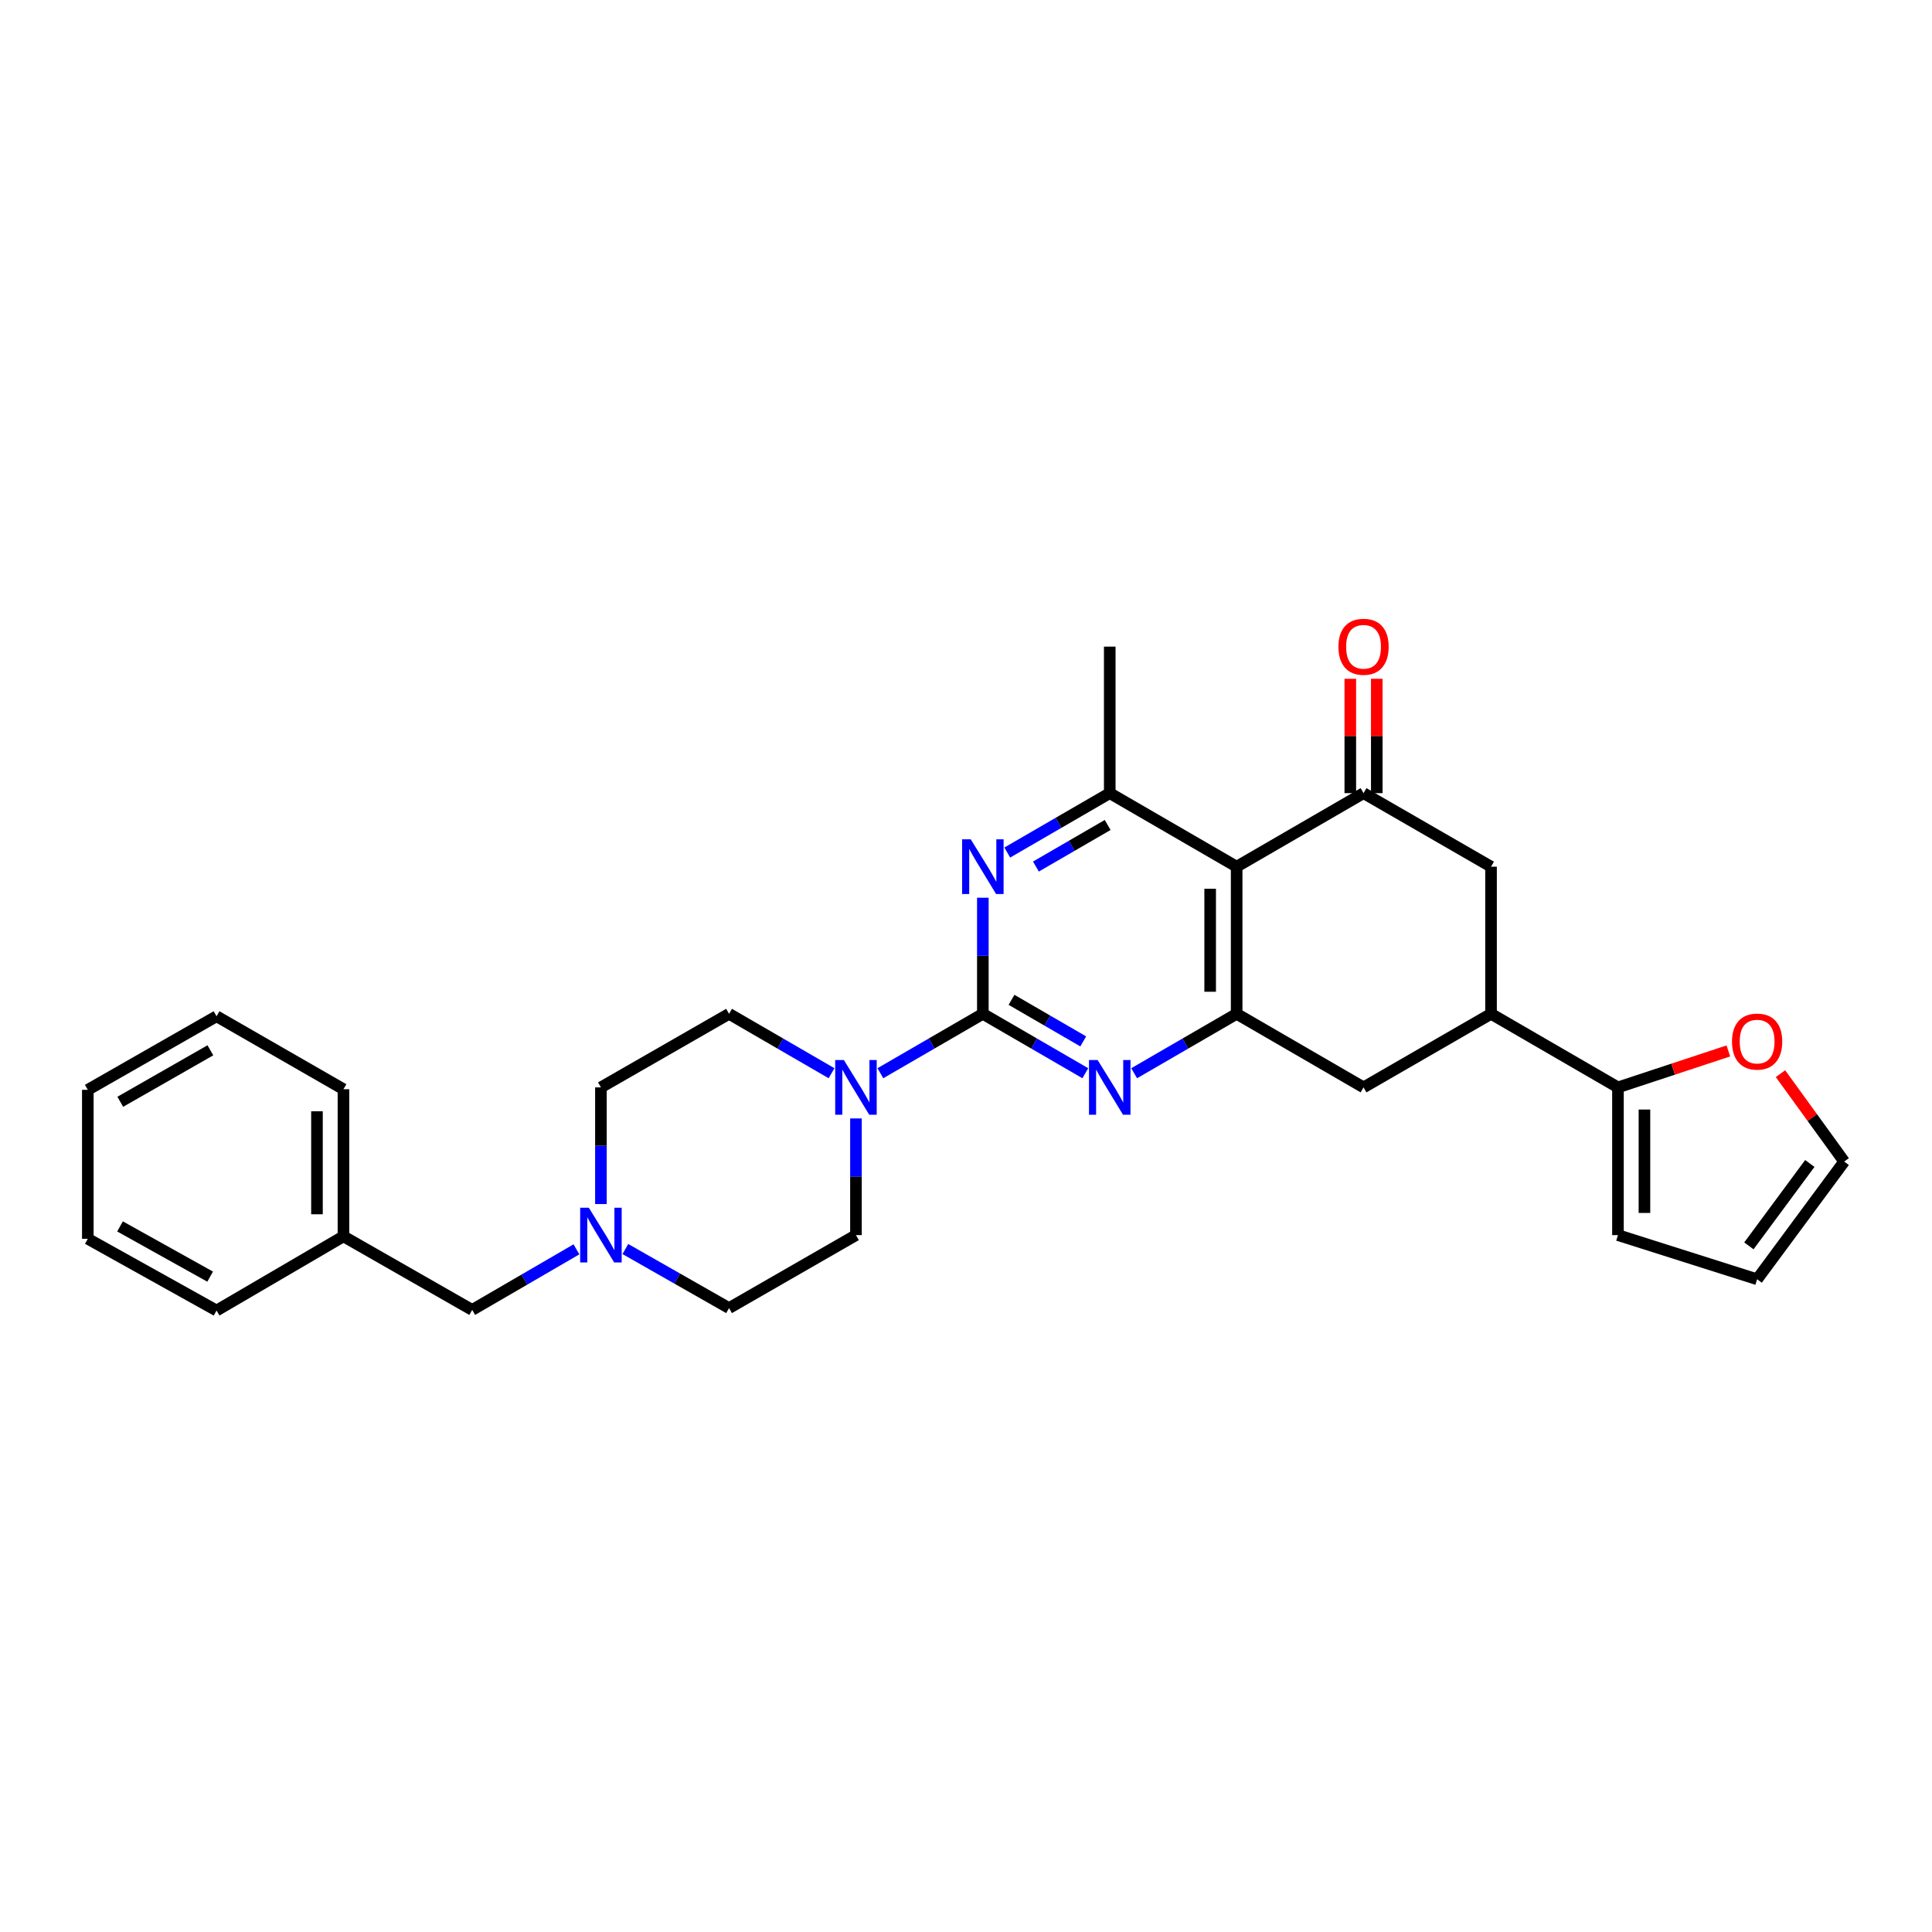 <?xml version='1.0' encoding='iso-8859-1'?>
<svg version='1.1' baseProfile='full'
              xmlns='http://www.w3.org/2000/svg'
                      xmlns:rdkit='http://www.rdkit.org/xml'
                      xmlns:xlink='http://www.w3.org/1999/xlink'
                  xml:space='preserve'
width='1000px' height='1000px' viewBox='0 0 1000 1000'>
<!-- END OF HEADER -->
<rect style='opacity:1.0;fill:#FFFFFF;stroke:none' width='1000' height='1000' x='0' y='0'> </rect>
<path class='bond-1' d='M 508.721,524.751 L 535.242,540.126' style='fill:none;fill-rule:evenodd;stroke:#000000;stroke-width:6px;stroke-linecap:butt;stroke-linejoin:miter;stroke-opacity:1' />
<path class='bond-1' d='M 535.242,540.126 L 561.763,555.501' style='fill:none;fill-rule:evenodd;stroke:#0000FF;stroke-width:6px;stroke-linecap:butt;stroke-linejoin:miter;stroke-opacity:1' />
<path class='bond-1' d='M 523.554,517.503 L 542.118,528.265' style='fill:none;fill-rule:evenodd;stroke:#000000;stroke-width:6px;stroke-linecap:butt;stroke-linejoin:miter;stroke-opacity:1' />
<path class='bond-1' d='M 542.118,528.265 L 560.683,539.027' style='fill:none;fill-rule:evenodd;stroke:#0000FF;stroke-width:6px;stroke-linecap:butt;stroke-linejoin:miter;stroke-opacity:1' />
<path class='bond-2' d='M 508.721,524.751 L 508.721,494.707' style='fill:none;fill-rule:evenodd;stroke:#000000;stroke-width:6px;stroke-linecap:butt;stroke-linejoin:miter;stroke-opacity:1' />
<path class='bond-2' d='M 508.721,494.707 L 508.721,464.663' style='fill:none;fill-rule:evenodd;stroke:#0000FF;stroke-width:6px;stroke-linecap:butt;stroke-linejoin:miter;stroke-opacity:1' />
<path class='bond-6' d='M 508.721,524.751 L 482.201,540.126' style='fill:none;fill-rule:evenodd;stroke:#000000;stroke-width:6px;stroke-linecap:butt;stroke-linejoin:miter;stroke-opacity:1' />
<path class='bond-6' d='M 482.201,540.126 L 455.68,555.501' style='fill:none;fill-rule:evenodd;stroke:#0000FF;stroke-width:6px;stroke-linecap:butt;stroke-linejoin:miter;stroke-opacity:1' />
<path class='bond-0' d='M 640.087,448.599 L 574.401,410.53' style='fill:none;fill-rule:evenodd;stroke:#000000;stroke-width:6px;stroke-linecap:butt;stroke-linejoin:miter;stroke-opacity:1' />
<path class='bond-4' d='M 640.087,448.599 L 705.767,410.53' style='fill:none;fill-rule:evenodd;stroke:#000000;stroke-width:6px;stroke-linecap:butt;stroke-linejoin:miter;stroke-opacity:1' />
<path class='bond-29' d='M 640.087,448.599 L 640.087,524.751' style='fill:none;fill-rule:evenodd;stroke:#000000;stroke-width:6px;stroke-linecap:butt;stroke-linejoin:miter;stroke-opacity:1' />
<path class='bond-29' d='M 626.377,460.022 L 626.377,513.328' style='fill:none;fill-rule:evenodd;stroke:#000000;stroke-width:6px;stroke-linecap:butt;stroke-linejoin:miter;stroke-opacity:1' />
<path class='bond-3' d='M 587.039,555.502 L 613.563,540.126' style='fill:none;fill-rule:evenodd;stroke:#0000FF;stroke-width:6px;stroke-linecap:butt;stroke-linejoin:miter;stroke-opacity:1' />
<path class='bond-3' d='M 613.563,540.126 L 640.087,524.751' style='fill:none;fill-rule:evenodd;stroke:#000000;stroke-width:6px;stroke-linecap:butt;stroke-linejoin:miter;stroke-opacity:1' />
<path class='bond-5' d='M 521.359,441.274 L 547.88,425.902' style='fill:none;fill-rule:evenodd;stroke:#0000FF;stroke-width:6px;stroke-linecap:butt;stroke-linejoin:miter;stroke-opacity:1' />
<path class='bond-5' d='M 547.88,425.902 L 574.401,410.53' style='fill:none;fill-rule:evenodd;stroke:#000000;stroke-width:6px;stroke-linecap:butt;stroke-linejoin:miter;stroke-opacity:1' />
<path class='bond-5' d='M 536.19,448.524 L 554.755,437.764' style='fill:none;fill-rule:evenodd;stroke:#0000FF;stroke-width:6px;stroke-linecap:butt;stroke-linejoin:miter;stroke-opacity:1' />
<path class='bond-5' d='M 554.755,437.764 L 573.32,427.004' style='fill:none;fill-rule:evenodd;stroke:#000000;stroke-width:6px;stroke-linecap:butt;stroke-linejoin:miter;stroke-opacity:1' />
<path class='bond-10' d='M 640.087,524.751 L 705.767,562.827' style='fill:none;fill-rule:evenodd;stroke:#000000;stroke-width:6px;stroke-linecap:butt;stroke-linejoin:miter;stroke-opacity:1' />
<path class='bond-9' d='M 705.767,410.53 L 771.758,448.599' style='fill:none;fill-rule:evenodd;stroke:#000000;stroke-width:6px;stroke-linecap:butt;stroke-linejoin:miter;stroke-opacity:1' />
<path class='bond-13' d='M 712.622,410.53 L 712.622,380.938' style='fill:none;fill-rule:evenodd;stroke:#000000;stroke-width:6px;stroke-linecap:butt;stroke-linejoin:miter;stroke-opacity:1' />
<path class='bond-13' d='M 712.622,380.938 L 712.622,351.346' style='fill:none;fill-rule:evenodd;stroke:#FF0000;stroke-width:6px;stroke-linecap:butt;stroke-linejoin:miter;stroke-opacity:1' />
<path class='bond-13' d='M 698.912,410.53 L 698.912,380.938' style='fill:none;fill-rule:evenodd;stroke:#000000;stroke-width:6px;stroke-linecap:butt;stroke-linejoin:miter;stroke-opacity:1' />
<path class='bond-13' d='M 698.912,380.938 L 698.912,351.346' style='fill:none;fill-rule:evenodd;stroke:#FF0000;stroke-width:6px;stroke-linecap:butt;stroke-linejoin:miter;stroke-opacity:1' />
<path class='bond-23' d='M 574.401,410.53 L 574.401,334.69' style='fill:none;fill-rule:evenodd;stroke:#000000;stroke-width:6px;stroke-linecap:butt;stroke-linejoin:miter;stroke-opacity:1' />
<path class='bond-15' d='M 443.042,578.899 L 443.042,609.096' style='fill:none;fill-rule:evenodd;stroke:#0000FF;stroke-width:6px;stroke-linecap:butt;stroke-linejoin:miter;stroke-opacity:1' />
<path class='bond-15' d='M 443.042,609.096 L 443.042,639.292' style='fill:none;fill-rule:evenodd;stroke:#000000;stroke-width:6px;stroke-linecap:butt;stroke-linejoin:miter;stroke-opacity:1' />
<path class='bond-16' d='M 430.404,555.502 L 403.879,540.126' style='fill:none;fill-rule:evenodd;stroke:#0000FF;stroke-width:6px;stroke-linecap:butt;stroke-linejoin:miter;stroke-opacity:1' />
<path class='bond-16' d='M 403.879,540.126 L 377.355,524.751' style='fill:none;fill-rule:evenodd;stroke:#000000;stroke-width:6px;stroke-linecap:butt;stroke-linejoin:miter;stroke-opacity:1' />
<path class='bond-7' d='M 771.758,524.751 L 705.767,562.827' style='fill:none;fill-rule:evenodd;stroke:#000000;stroke-width:6px;stroke-linecap:butt;stroke-linejoin:miter;stroke-opacity:1' />
<path class='bond-8' d='M 771.758,524.751 L 837.453,562.827' style='fill:none;fill-rule:evenodd;stroke:#000000;stroke-width:6px;stroke-linecap:butt;stroke-linejoin:miter;stroke-opacity:1' />
<path class='bond-31' d='M 771.758,524.751 L 771.758,448.599' style='fill:none;fill-rule:evenodd;stroke:#000000;stroke-width:6px;stroke-linecap:butt;stroke-linejoin:miter;stroke-opacity:1' />
<path class='bond-12' d='M 837.453,562.827 L 866.021,553.393' style='fill:none;fill-rule:evenodd;stroke:#000000;stroke-width:6px;stroke-linecap:butt;stroke-linejoin:miter;stroke-opacity:1' />
<path class='bond-12' d='M 866.021,553.393 L 894.588,543.96' style='fill:none;fill-rule:evenodd;stroke:#FF0000;stroke-width:6px;stroke-linecap:butt;stroke-linejoin:miter;stroke-opacity:1' />
<path class='bond-14' d='M 837.453,562.827 L 837.453,639.292' style='fill:none;fill-rule:evenodd;stroke:#000000;stroke-width:6px;stroke-linecap:butt;stroke-linejoin:miter;stroke-opacity:1' />
<path class='bond-14' d='M 851.163,574.297 L 851.163,627.822' style='fill:none;fill-rule:evenodd;stroke:#000000;stroke-width:6px;stroke-linecap:butt;stroke-linejoin:miter;stroke-opacity:1' />
<path class='bond-11' d='M 311.036,623.22 L 311.036,593.024' style='fill:none;fill-rule:evenodd;stroke:#0000FF;stroke-width:6px;stroke-linecap:butt;stroke-linejoin:miter;stroke-opacity:1' />
<path class='bond-11' d='M 311.036,593.024 L 311.036,562.827' style='fill:none;fill-rule:evenodd;stroke:#000000;stroke-width:6px;stroke-linecap:butt;stroke-linejoin:miter;stroke-opacity:1' />
<path class='bond-19' d='M 298.369,646.653 L 271.387,662.335' style='fill:none;fill-rule:evenodd;stroke:#0000FF;stroke-width:6px;stroke-linecap:butt;stroke-linejoin:miter;stroke-opacity:1' />
<path class='bond-19' d='M 271.387,662.335 L 244.404,678.016' style='fill:none;fill-rule:evenodd;stroke:#000000;stroke-width:6px;stroke-linecap:butt;stroke-linejoin:miter;stroke-opacity:1' />
<path class='bond-30' d='M 323.684,646.496 L 350.519,661.78' style='fill:none;fill-rule:evenodd;stroke:#0000FF;stroke-width:6px;stroke-linecap:butt;stroke-linejoin:miter;stroke-opacity:1' />
<path class='bond-30' d='M 350.519,661.78 L 377.355,677.064' style='fill:none;fill-rule:evenodd;stroke:#000000;stroke-width:6px;stroke-linecap:butt;stroke-linejoin:miter;stroke-opacity:1' />
<path class='bond-17' d='M 921.572,555.72 L 938.059,578.472' style='fill:none;fill-rule:evenodd;stroke:#FF0000;stroke-width:6px;stroke-linecap:butt;stroke-linejoin:miter;stroke-opacity:1' />
<path class='bond-17' d='M 938.059,578.472 L 954.545,601.224' style='fill:none;fill-rule:evenodd;stroke:#000000;stroke-width:6px;stroke-linecap:butt;stroke-linejoin:miter;stroke-opacity:1' />
<path class='bond-18' d='M 837.453,639.292 L 909.485,662.15' style='fill:none;fill-rule:evenodd;stroke:#000000;stroke-width:6px;stroke-linecap:butt;stroke-linejoin:miter;stroke-opacity:1' />
<path class='bond-20' d='M 443.042,639.292 L 377.355,677.064' style='fill:none;fill-rule:evenodd;stroke:#000000;stroke-width:6px;stroke-linecap:butt;stroke-linejoin:miter;stroke-opacity:1' />
<path class='bond-21' d='M 377.355,524.751 L 311.036,562.827' style='fill:none;fill-rule:evenodd;stroke:#000000;stroke-width:6px;stroke-linecap:butt;stroke-linejoin:miter;stroke-opacity:1' />
<path class='bond-32' d='M 954.545,601.224 L 909.485,662.15' style='fill:none;fill-rule:evenodd;stroke:#000000;stroke-width:6px;stroke-linecap:butt;stroke-linejoin:miter;stroke-opacity:1' />
<path class='bond-32' d='M 936.763,602.21 L 905.221,644.859' style='fill:none;fill-rule:evenodd;stroke:#000000;stroke-width:6px;stroke-linecap:butt;stroke-linejoin:miter;stroke-opacity:1' />
<path class='bond-22' d='M 244.404,678.016 L 177.773,639.932' style='fill:none;fill-rule:evenodd;stroke:#000000;stroke-width:6px;stroke-linecap:butt;stroke-linejoin:miter;stroke-opacity:1' />
<path class='bond-24' d='M 177.773,639.932 L 177.773,563.78' style='fill:none;fill-rule:evenodd;stroke:#000000;stroke-width:6px;stroke-linecap:butt;stroke-linejoin:miter;stroke-opacity:1' />
<path class='bond-24' d='M 164.063,628.509 L 164.063,575.202' style='fill:none;fill-rule:evenodd;stroke:#000000;stroke-width:6px;stroke-linecap:butt;stroke-linejoin:miter;stroke-opacity:1' />
<path class='bond-25' d='M 177.773,639.932 L 112.086,678.328' style='fill:none;fill-rule:evenodd;stroke:#000000;stroke-width:6px;stroke-linecap:butt;stroke-linejoin:miter;stroke-opacity:1' />
<path class='bond-27' d='M 177.773,563.78 L 112.086,526.016' style='fill:none;fill-rule:evenodd;stroke:#000000;stroke-width:6px;stroke-linecap:butt;stroke-linejoin:miter;stroke-opacity:1' />
<path class='bond-26' d='M 112.086,678.328 L 45.455,641.196' style='fill:none;fill-rule:evenodd;stroke:#000000;stroke-width:6px;stroke-linecap:butt;stroke-linejoin:miter;stroke-opacity:1' />
<path class='bond-26' d='M 108.765,660.782 L 62.123,634.79' style='fill:none;fill-rule:evenodd;stroke:#000000;stroke-width:6px;stroke-linecap:butt;stroke-linejoin:miter;stroke-opacity:1' />
<path class='bond-28' d='M 45.455,641.196 L 45.455,564.092' style='fill:none;fill-rule:evenodd;stroke:#000000;stroke-width:6px;stroke-linecap:butt;stroke-linejoin:miter;stroke-opacity:1' />
<path class='bond-33' d='M 112.086,526.016 L 45.455,564.092' style='fill:none;fill-rule:evenodd;stroke:#000000;stroke-width:6px;stroke-linecap:butt;stroke-linejoin:miter;stroke-opacity:1' />
<path class='bond-33' d='M 108.894,543.631 L 62.252,570.284' style='fill:none;fill-rule:evenodd;stroke:#000000;stroke-width:6px;stroke-linecap:butt;stroke-linejoin:miter;stroke-opacity:1' />
<path  class='atom-2' d='M 568.141 548.667
L 577.421 563.667
Q 578.341 565.147, 579.821 567.827
Q 581.301 570.507, 581.381 570.667
L 581.381 548.667
L 585.141 548.667
L 585.141 576.987
L 581.261 576.987
L 571.301 560.587
Q 570.141 558.667, 568.901 556.467
Q 567.701 554.267, 567.341 553.587
L 567.341 576.987
L 563.661 576.987
L 563.661 548.667
L 568.141 548.667
' fill='#0000FF'/>
<path  class='atom-3' d='M 502.461 434.439
L 511.741 449.439
Q 512.661 450.919, 514.141 453.599
Q 515.621 456.279, 515.701 456.439
L 515.701 434.439
L 519.461 434.439
L 519.461 462.759
L 515.581 462.759
L 505.621 446.359
Q 504.461 444.439, 503.221 442.239
Q 502.021 440.039, 501.661 439.359
L 501.661 462.759
L 497.981 462.759
L 497.981 434.439
L 502.461 434.439
' fill='#0000FF'/>
<path  class='atom-7' d='M 436.782 548.667
L 446.062 563.667
Q 446.982 565.147, 448.462 567.827
Q 449.942 570.507, 450.022 570.667
L 450.022 548.667
L 453.782 548.667
L 453.782 576.987
L 449.902 576.987
L 439.942 560.587
Q 438.782 558.667, 437.542 556.467
Q 436.342 554.267, 435.982 553.587
L 435.982 576.987
L 432.302 576.987
L 432.302 548.667
L 436.782 548.667
' fill='#0000FF'/>
<path  class='atom-12' d='M 304.776 625.132
L 314.056 640.132
Q 314.976 641.612, 316.456 644.292
Q 317.936 646.972, 318.016 647.132
L 318.016 625.132
L 321.776 625.132
L 321.776 653.452
L 317.896 653.452
L 307.936 637.052
Q 306.776 635.132, 305.536 632.932
Q 304.336 630.732, 303.976 630.052
L 303.976 653.452
L 300.296 653.452
L 300.296 625.132
L 304.776 625.132
' fill='#0000FF'/>
<path  class='atom-13' d='M 896.485 539.12
Q 896.485 532.32, 899.845 528.52
Q 903.205 524.72, 909.485 524.72
Q 915.765 524.72, 919.125 528.52
Q 922.485 532.32, 922.485 539.12
Q 922.485 546, 919.085 549.92
Q 915.685 553.8, 909.485 553.8
Q 903.245 553.8, 899.845 549.92
Q 896.485 546.04, 896.485 539.12
M 909.485 550.6
Q 913.805 550.6, 916.125 547.72
Q 918.485 544.8, 918.485 539.12
Q 918.485 533.56, 916.125 530.76
Q 913.805 527.92, 909.485 527.92
Q 905.165 527.92, 902.805 530.72
Q 900.485 533.52, 900.485 539.12
Q 900.485 544.84, 902.805 547.72
Q 905.165 550.6, 909.485 550.6
' fill='#FF0000'/>
<path  class='atom-14' d='M 692.767 334.77
Q 692.767 327.97, 696.127 324.17
Q 699.487 320.37, 705.767 320.37
Q 712.047 320.37, 715.407 324.17
Q 718.767 327.97, 718.767 334.77
Q 718.767 341.65, 715.367 345.57
Q 711.967 349.45, 705.767 349.45
Q 699.527 349.45, 696.127 345.57
Q 692.767 341.69, 692.767 334.77
M 705.767 346.25
Q 710.087 346.25, 712.407 343.37
Q 714.767 340.45, 714.767 334.77
Q 714.767 329.21, 712.407 326.41
Q 710.087 323.57, 705.767 323.57
Q 701.447 323.57, 699.087 326.37
Q 696.767 329.17, 696.767 334.77
Q 696.767 340.49, 699.087 343.37
Q 701.447 346.25, 705.767 346.25
' fill='#FF0000'/>
</svg>
